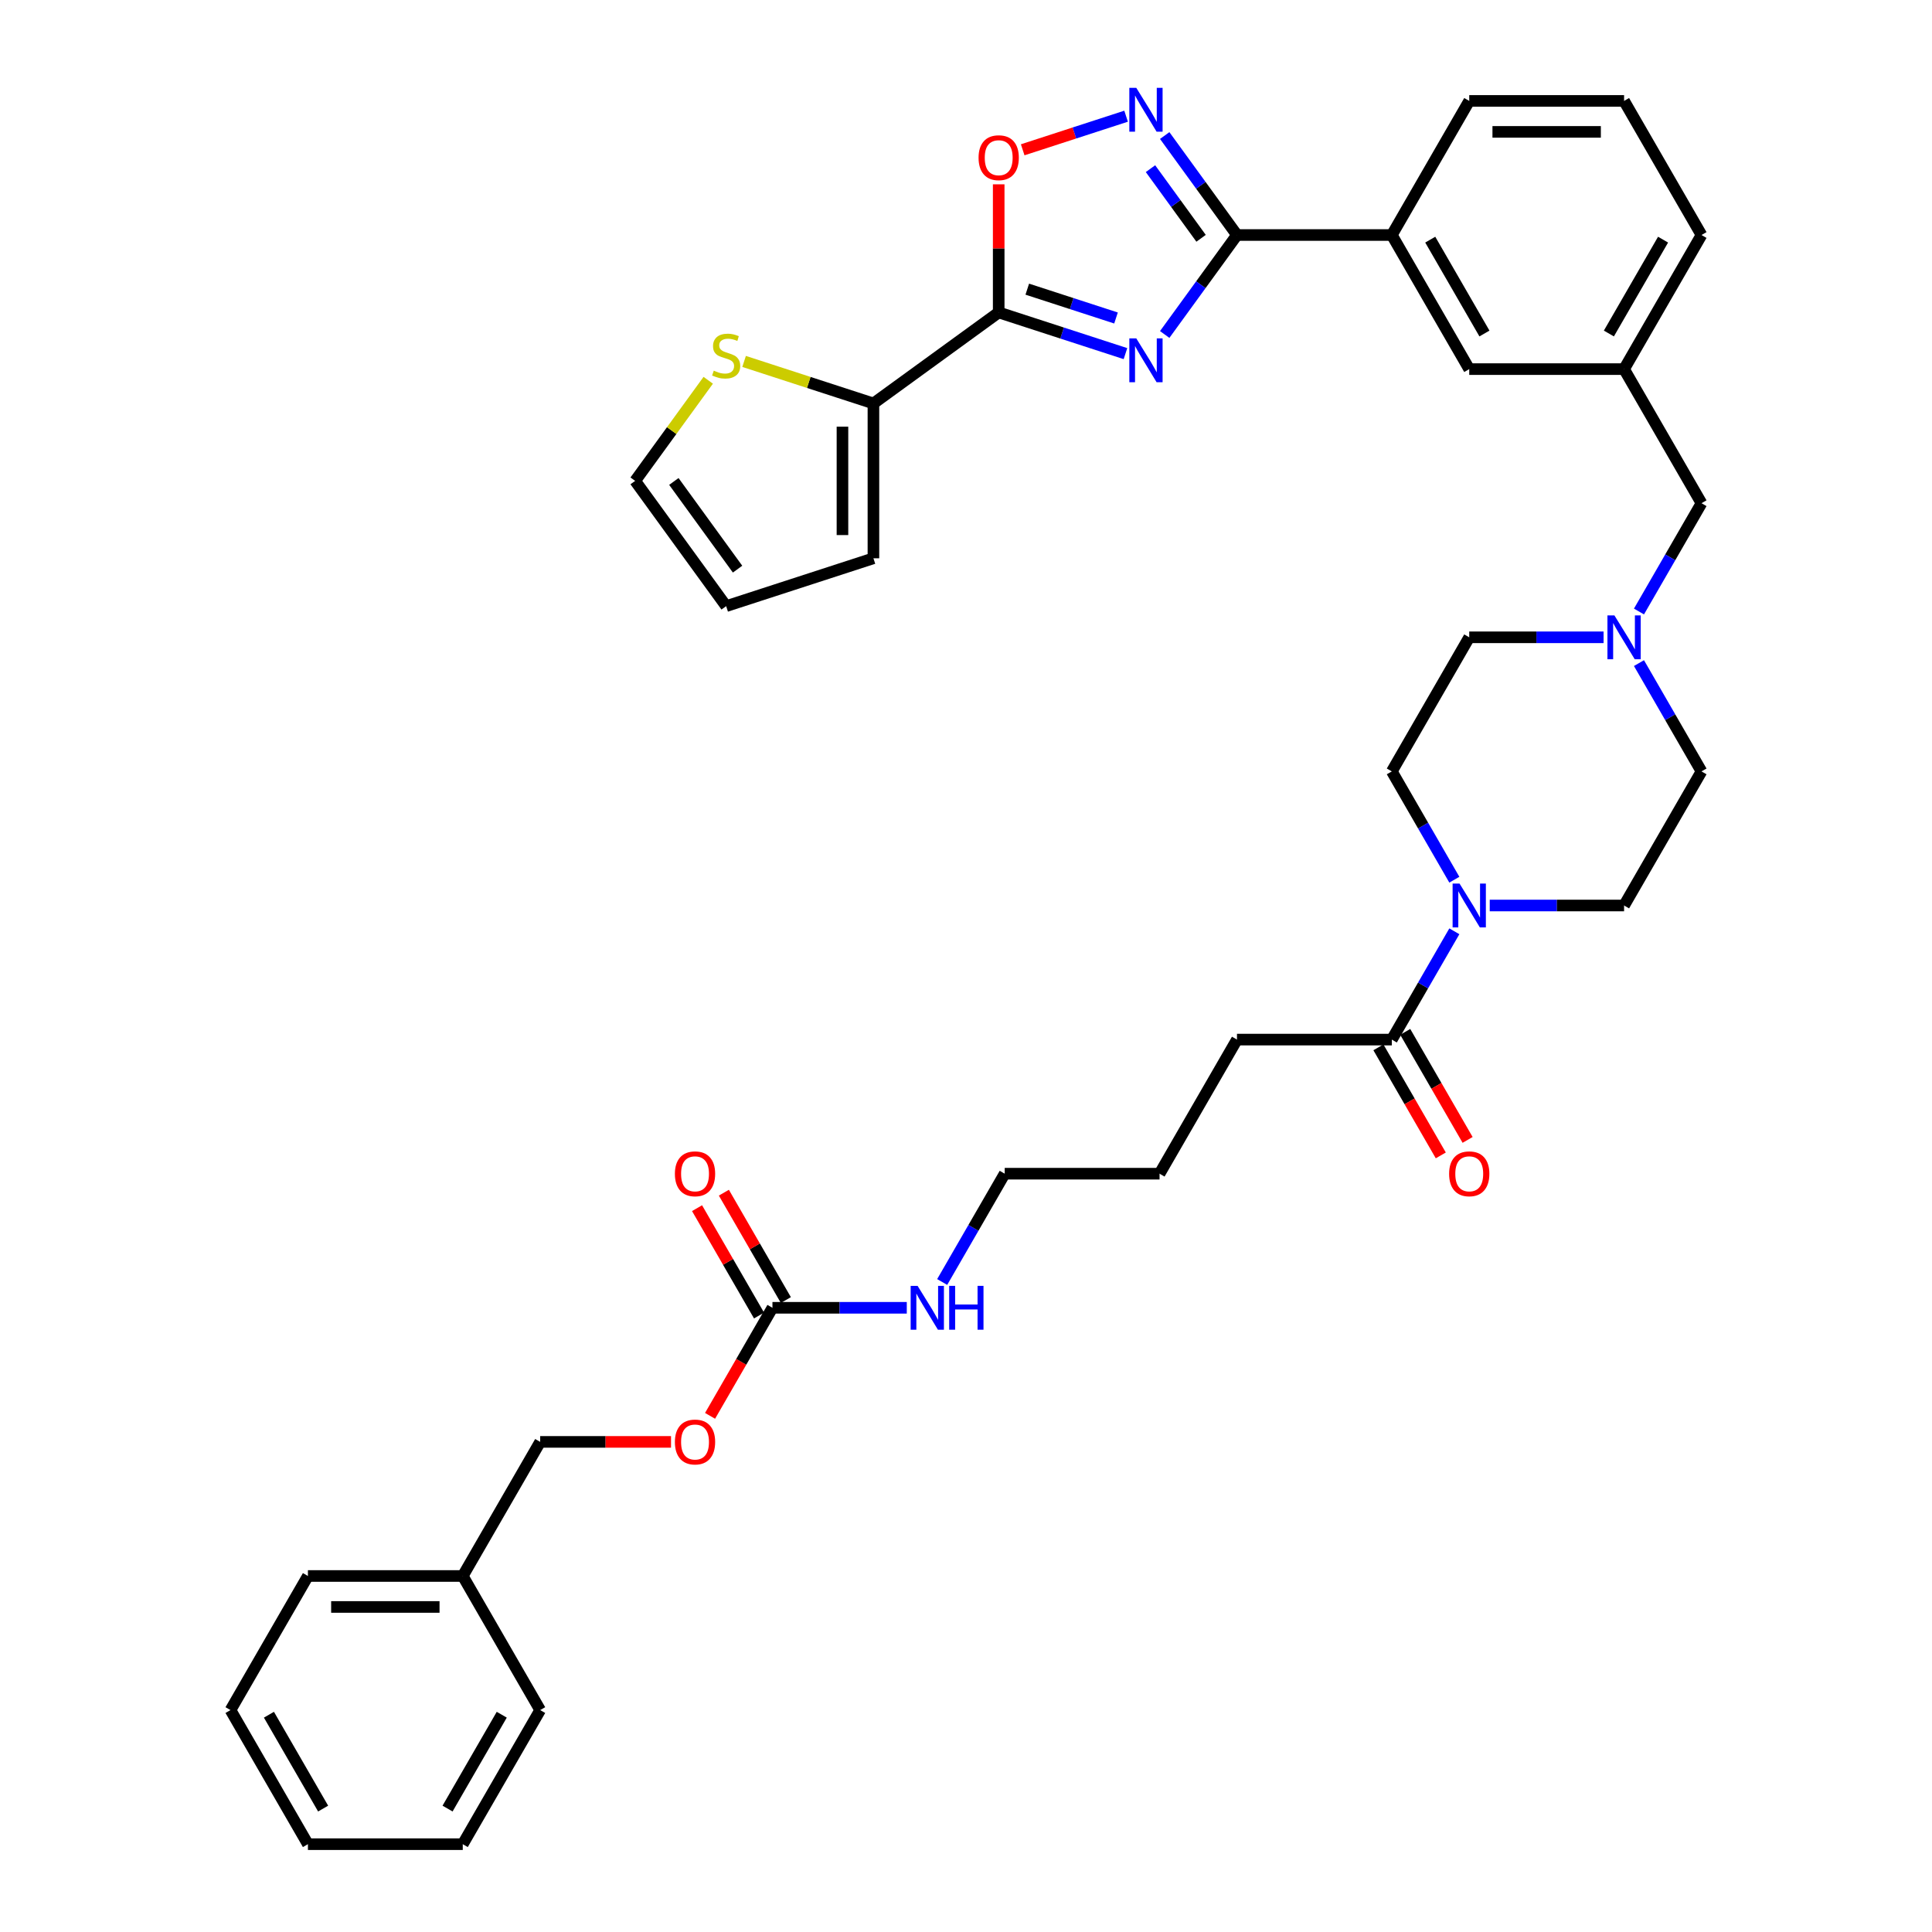 <?xml version='1.0' encoding='iso-8859-1'?>
<svg version='1.1' baseProfile='full'
              xmlns='http://www.w3.org/2000/svg'
                      xmlns:rdkit='http://www.rdkit.org/xml'
                      xmlns:xlink='http://www.w3.org/1999/xlink'
                  xml:space='preserve'
width='1000px' height='1000px' viewBox='0 0 1000 1000'>
<!-- END OF HEADER -->
<rect style='opacity:1.0;fill:#FFFFFF;stroke:none' width='1000' height='1000' x='0' y='0'> </rect>
<path class='bond-0' d='M 720.402,538.094 L 736.584,510.066' style='fill:none;fill-rule:evenodd;stroke:#000000;stroke-width:6px;stroke-linecap:butt;stroke-linejoin:miter;stroke-opacity:1' />
<path class='bond-0' d='M 736.584,510.066 L 752.766,482.038' style='fill:none;fill-rule:evenodd;stroke:#0000FF;stroke-width:6px;stroke-linecap:butt;stroke-linejoin:miter;stroke-opacity:1' />
<path class='bond-1' d='M 713.461,542.101 L 729.606,570.065' style='fill:none;fill-rule:evenodd;stroke:#000000;stroke-width:6px;stroke-linecap:butt;stroke-linejoin:miter;stroke-opacity:1' />
<path class='bond-1' d='M 729.606,570.065 L 745.751,598.029' style='fill:none;fill-rule:evenodd;stroke:#FF0000;stroke-width:6px;stroke-linecap:butt;stroke-linejoin:miter;stroke-opacity:1' />
<path class='bond-1' d='M 727.343,534.087 L 743.488,562.051' style='fill:none;fill-rule:evenodd;stroke:#000000;stroke-width:6px;stroke-linecap:butt;stroke-linejoin:miter;stroke-opacity:1' />
<path class='bond-1' d='M 743.488,562.051 L 759.633,590.015' style='fill:none;fill-rule:evenodd;stroke:#FF0000;stroke-width:6px;stroke-linecap:butt;stroke-linejoin:miter;stroke-opacity:1' />
<path class='bond-2' d='M 720.402,538.094 L 640.256,538.094' style='fill:none;fill-rule:evenodd;stroke:#000000;stroke-width:6px;stroke-linecap:butt;stroke-linejoin:miter;stroke-opacity:1' />
<path class='bond-3' d='M 771.086,468.686 L 805.854,468.686' style='fill:none;fill-rule:evenodd;stroke:#0000FF;stroke-width:6px;stroke-linecap:butt;stroke-linejoin:miter;stroke-opacity:1' />
<path class='bond-3' d='M 805.854,468.686 L 840.621,468.686' style='fill:none;fill-rule:evenodd;stroke:#000000;stroke-width:6px;stroke-linecap:butt;stroke-linejoin:miter;stroke-opacity:1' />
<path class='bond-4' d='M 752.766,455.333 L 736.584,427.305' style='fill:none;fill-rule:evenodd;stroke:#0000FF;stroke-width:6px;stroke-linecap:butt;stroke-linejoin:miter;stroke-opacity:1' />
<path class='bond-4' d='M 736.584,427.305 L 720.402,399.277' style='fill:none;fill-rule:evenodd;stroke:#000000;stroke-width:6px;stroke-linecap:butt;stroke-linejoin:miter;stroke-opacity:1' />
<path class='bond-5' d='M 840.621,191.051 L 880.694,121.643' style='fill:none;fill-rule:evenodd;stroke:#000000;stroke-width:6px;stroke-linecap:butt;stroke-linejoin:miter;stroke-opacity:1' />
<path class='bond-5' d='M 832.75,172.625 L 860.801,124.039' style='fill:none;fill-rule:evenodd;stroke:#000000;stroke-width:6px;stroke-linecap:butt;stroke-linejoin:miter;stroke-opacity:1' />
<path class='bond-6' d='M 840.621,191.051 L 760.475,191.051' style='fill:none;fill-rule:evenodd;stroke:#000000;stroke-width:6px;stroke-linecap:butt;stroke-linejoin:miter;stroke-opacity:1' />
<path class='bond-7' d='M 840.621,191.051 L 880.694,260.46' style='fill:none;fill-rule:evenodd;stroke:#000000;stroke-width:6px;stroke-linecap:butt;stroke-linejoin:miter;stroke-opacity:1' />
<path class='bond-8' d='M 880.694,121.643 L 840.621,52.234' style='fill:none;fill-rule:evenodd;stroke:#000000;stroke-width:6px;stroke-linecap:butt;stroke-linejoin:miter;stroke-opacity:1' />
<path class='bond-9' d='M 840.621,52.234 L 760.475,52.234' style='fill:none;fill-rule:evenodd;stroke:#000000;stroke-width:6px;stroke-linecap:butt;stroke-linejoin:miter;stroke-opacity:1' />
<path class='bond-9' d='M 828.599,68.263 L 772.497,68.263' style='fill:none;fill-rule:evenodd;stroke:#000000;stroke-width:6px;stroke-linecap:butt;stroke-linejoin:miter;stroke-opacity:1' />
<path class='bond-10' d='M 760.475,52.234 L 720.402,121.643' style='fill:none;fill-rule:evenodd;stroke:#000000;stroke-width:6px;stroke-linecap:butt;stroke-linejoin:miter;stroke-opacity:1' />
<path class='bond-11' d='M 720.402,121.643 L 760.475,191.051' style='fill:none;fill-rule:evenodd;stroke:#000000;stroke-width:6px;stroke-linecap:butt;stroke-linejoin:miter;stroke-opacity:1' />
<path class='bond-11' d='M 740.294,124.039 L 768.346,172.625' style='fill:none;fill-rule:evenodd;stroke:#000000;stroke-width:6px;stroke-linecap:butt;stroke-linejoin:miter;stroke-opacity:1' />
<path class='bond-12' d='M 720.402,121.643 L 640.256,121.643' style='fill:none;fill-rule:evenodd;stroke:#000000;stroke-width:6px;stroke-linecap:butt;stroke-linejoin:miter;stroke-opacity:1' />
<path class='bond-13' d='M 640.256,121.643 L 621.552,147.386' style='fill:none;fill-rule:evenodd;stroke:#000000;stroke-width:6px;stroke-linecap:butt;stroke-linejoin:miter;stroke-opacity:1' />
<path class='bond-13' d='M 621.552,147.386 L 602.848,173.13' style='fill:none;fill-rule:evenodd;stroke:#0000FF;stroke-width:6px;stroke-linecap:butt;stroke-linejoin:miter;stroke-opacity:1' />
<path class='bond-14' d='M 640.256,121.643 L 621.552,95.899' style='fill:none;fill-rule:evenodd;stroke:#000000;stroke-width:6px;stroke-linecap:butt;stroke-linejoin:miter;stroke-opacity:1' />
<path class='bond-14' d='M 621.552,95.899 L 602.848,70.156' style='fill:none;fill-rule:evenodd;stroke:#0000FF;stroke-width:6px;stroke-linecap:butt;stroke-linejoin:miter;stroke-opacity:1' />
<path class='bond-14' d='M 621.677,123.341 L 608.584,105.321' style='fill:none;fill-rule:evenodd;stroke:#000000;stroke-width:6px;stroke-linecap:butt;stroke-linejoin:miter;stroke-opacity:1' />
<path class='bond-14' d='M 608.584,105.321 L 595.491,87.3' style='fill:none;fill-rule:evenodd;stroke:#0000FF;stroke-width:6px;stroke-linecap:butt;stroke-linejoin:miter;stroke-opacity:1' />
<path class='bond-15' d='M 582.536,183.035 L 549.73,172.375' style='fill:none;fill-rule:evenodd;stroke:#0000FF;stroke-width:6px;stroke-linecap:butt;stroke-linejoin:miter;stroke-opacity:1' />
<path class='bond-15' d='M 549.73,172.375 L 516.924,161.716' style='fill:none;fill-rule:evenodd;stroke:#000000;stroke-width:6px;stroke-linecap:butt;stroke-linejoin:miter;stroke-opacity:1' />
<path class='bond-15' d='M 577.647,164.592 L 554.683,157.13' style='fill:none;fill-rule:evenodd;stroke:#0000FF;stroke-width:6px;stroke-linecap:butt;stroke-linejoin:miter;stroke-opacity:1' />
<path class='bond-15' d='M 554.683,157.13 L 531.719,149.669' style='fill:none;fill-rule:evenodd;stroke:#000000;stroke-width:6px;stroke-linecap:butt;stroke-linejoin:miter;stroke-opacity:1' />
<path class='bond-16' d='M 516.924,161.716 L 516.924,128.559' style='fill:none;fill-rule:evenodd;stroke:#000000;stroke-width:6px;stroke-linecap:butt;stroke-linejoin:miter;stroke-opacity:1' />
<path class='bond-16' d='M 516.924,128.559 L 516.924,95.403' style='fill:none;fill-rule:evenodd;stroke:#FF0000;stroke-width:6px;stroke-linecap:butt;stroke-linejoin:miter;stroke-opacity:1' />
<path class='bond-17' d='M 516.924,161.716 L 452.084,208.825' style='fill:none;fill-rule:evenodd;stroke:#000000;stroke-width:6px;stroke-linecap:butt;stroke-linejoin:miter;stroke-opacity:1' />
<path class='bond-18' d='M 529.346,77.533 L 556.104,68.839' style='fill:none;fill-rule:evenodd;stroke:#FF0000;stroke-width:6px;stroke-linecap:butt;stroke-linejoin:miter;stroke-opacity:1' />
<path class='bond-18' d='M 556.104,68.839 L 582.862,60.145' style='fill:none;fill-rule:evenodd;stroke:#0000FF;stroke-width:6px;stroke-linecap:butt;stroke-linejoin:miter;stroke-opacity:1' />
<path class='bond-19' d='M 452.084,208.825 L 452.084,288.971' style='fill:none;fill-rule:evenodd;stroke:#000000;stroke-width:6px;stroke-linecap:butt;stroke-linejoin:miter;stroke-opacity:1' />
<path class='bond-19' d='M 436.055,220.846 L 436.055,276.949' style='fill:none;fill-rule:evenodd;stroke:#000000;stroke-width:6px;stroke-linecap:butt;stroke-linejoin:miter;stroke-opacity:1' />
<path class='bond-20' d='M 452.084,208.825 L 418.613,197.949' style='fill:none;fill-rule:evenodd;stroke:#000000;stroke-width:6px;stroke-linecap:butt;stroke-linejoin:miter;stroke-opacity:1' />
<path class='bond-20' d='M 418.613,197.949 L 385.141,187.074' style='fill:none;fill-rule:evenodd;stroke:#CCCC00;stroke-width:6px;stroke-linecap:butt;stroke-linejoin:miter;stroke-opacity:1' />
<path class='bond-21' d='M 452.084,288.971 L 375.86,313.737' style='fill:none;fill-rule:evenodd;stroke:#000000;stroke-width:6px;stroke-linecap:butt;stroke-linejoin:miter;stroke-opacity:1' />
<path class='bond-22' d='M 375.86,313.737 L 328.752,248.898' style='fill:none;fill-rule:evenodd;stroke:#000000;stroke-width:6px;stroke-linecap:butt;stroke-linejoin:miter;stroke-opacity:1' />
<path class='bond-22' d='M 381.762,294.589 L 348.786,249.202' style='fill:none;fill-rule:evenodd;stroke:#000000;stroke-width:6px;stroke-linecap:butt;stroke-linejoin:miter;stroke-opacity:1' />
<path class='bond-23' d='M 328.752,248.898 L 347.666,222.865' style='fill:none;fill-rule:evenodd;stroke:#000000;stroke-width:6px;stroke-linecap:butt;stroke-linejoin:miter;stroke-opacity:1' />
<path class='bond-23' d='M 347.666,222.865 L 366.58,196.832' style='fill:none;fill-rule:evenodd;stroke:#CCCC00;stroke-width:6px;stroke-linecap:butt;stroke-linejoin:miter;stroke-opacity:1' />
<path class='bond-24' d='M 880.694,260.46 L 864.512,288.488' style='fill:none;fill-rule:evenodd;stroke:#000000;stroke-width:6px;stroke-linecap:butt;stroke-linejoin:miter;stroke-opacity:1' />
<path class='bond-24' d='M 864.512,288.488 L 848.33,316.516' style='fill:none;fill-rule:evenodd;stroke:#0000FF;stroke-width:6px;stroke-linecap:butt;stroke-linejoin:miter;stroke-opacity:1' />
<path class='bond-25' d='M 830.01,329.868 L 795.242,329.868' style='fill:none;fill-rule:evenodd;stroke:#0000FF;stroke-width:6px;stroke-linecap:butt;stroke-linejoin:miter;stroke-opacity:1' />
<path class='bond-25' d='M 795.242,329.868 L 760.475,329.868' style='fill:none;fill-rule:evenodd;stroke:#000000;stroke-width:6px;stroke-linecap:butt;stroke-linejoin:miter;stroke-opacity:1' />
<path class='bond-26' d='M 848.33,343.221 L 864.512,371.249' style='fill:none;fill-rule:evenodd;stroke:#0000FF;stroke-width:6px;stroke-linecap:butt;stroke-linejoin:miter;stroke-opacity:1' />
<path class='bond-26' d='M 864.512,371.249 L 880.694,399.277' style='fill:none;fill-rule:evenodd;stroke:#000000;stroke-width:6px;stroke-linecap:butt;stroke-linejoin:miter;stroke-opacity:1' />
<path class='bond-27' d='M 760.475,329.868 L 720.402,399.277' style='fill:none;fill-rule:evenodd;stroke:#000000;stroke-width:6px;stroke-linecap:butt;stroke-linejoin:miter;stroke-opacity:1' />
<path class='bond-28' d='M 840.621,468.686 L 880.694,399.277' style='fill:none;fill-rule:evenodd;stroke:#000000;stroke-width:6px;stroke-linecap:butt;stroke-linejoin:miter;stroke-opacity:1' />
<path class='bond-29' d='M 239.525,815.728 L 279.598,746.32' style='fill:none;fill-rule:evenodd;stroke:#000000;stroke-width:6px;stroke-linecap:butt;stroke-linejoin:miter;stroke-opacity:1' />
<path class='bond-30' d='M 239.525,815.728 L 159.379,815.728' style='fill:none;fill-rule:evenodd;stroke:#000000;stroke-width:6px;stroke-linecap:butt;stroke-linejoin:miter;stroke-opacity:1' />
<path class='bond-30' d='M 227.503,831.758 L 171.401,831.758' style='fill:none;fill-rule:evenodd;stroke:#000000;stroke-width:6px;stroke-linecap:butt;stroke-linejoin:miter;stroke-opacity:1' />
<path class='bond-31' d='M 239.525,815.728 L 279.598,885.137' style='fill:none;fill-rule:evenodd;stroke:#000000;stroke-width:6px;stroke-linecap:butt;stroke-linejoin:miter;stroke-opacity:1' />
<path class='bond-32' d='M 279.598,746.32 L 313.46,746.32' style='fill:none;fill-rule:evenodd;stroke:#000000;stroke-width:6px;stroke-linecap:butt;stroke-linejoin:miter;stroke-opacity:1' />
<path class='bond-32' d='M 313.46,746.32 L 347.322,746.32' style='fill:none;fill-rule:evenodd;stroke:#FF0000;stroke-width:6px;stroke-linecap:butt;stroke-linejoin:miter;stroke-opacity:1' />
<path class='bond-33' d='M 159.379,815.728 L 119.306,885.137' style='fill:none;fill-rule:evenodd;stroke:#000000;stroke-width:6px;stroke-linecap:butt;stroke-linejoin:miter;stroke-opacity:1' />
<path class='bond-34' d='M 279.598,885.137 L 239.525,954.545' style='fill:none;fill-rule:evenodd;stroke:#000000;stroke-width:6px;stroke-linecap:butt;stroke-linejoin:miter;stroke-opacity:1' />
<path class='bond-34' d='M 259.706,887.534 L 231.654,936.12' style='fill:none;fill-rule:evenodd;stroke:#000000;stroke-width:6px;stroke-linecap:butt;stroke-linejoin:miter;stroke-opacity:1' />
<path class='bond-35' d='M 367.527,732.839 L 383.672,704.875' style='fill:none;fill-rule:evenodd;stroke:#FF0000;stroke-width:6px;stroke-linecap:butt;stroke-linejoin:miter;stroke-opacity:1' />
<path class='bond-35' d='M 383.672,704.875 L 399.817,676.911' style='fill:none;fill-rule:evenodd;stroke:#000000;stroke-width:6px;stroke-linecap:butt;stroke-linejoin:miter;stroke-opacity:1' />
<path class='bond-36' d='M 119.306,885.137 L 159.379,954.545' style='fill:none;fill-rule:evenodd;stroke:#000000;stroke-width:6px;stroke-linecap:butt;stroke-linejoin:miter;stroke-opacity:1' />
<path class='bond-36' d='M 139.199,887.534 L 167.25,936.12' style='fill:none;fill-rule:evenodd;stroke:#000000;stroke-width:6px;stroke-linecap:butt;stroke-linejoin:miter;stroke-opacity:1' />
<path class='bond-37' d='M 239.525,954.545 L 159.379,954.545' style='fill:none;fill-rule:evenodd;stroke:#000000;stroke-width:6px;stroke-linecap:butt;stroke-linejoin:miter;stroke-opacity:1' />
<path class='bond-38' d='M 399.817,676.911 L 434.585,676.911' style='fill:none;fill-rule:evenodd;stroke:#000000;stroke-width:6px;stroke-linecap:butt;stroke-linejoin:miter;stroke-opacity:1' />
<path class='bond-38' d='M 434.585,676.911 L 469.352,676.911' style='fill:none;fill-rule:evenodd;stroke:#0000FF;stroke-width:6px;stroke-linecap:butt;stroke-linejoin:miter;stroke-opacity:1' />
<path class='bond-39' d='M 406.758,672.904 L 390.715,645.116' style='fill:none;fill-rule:evenodd;stroke:#000000;stroke-width:6px;stroke-linecap:butt;stroke-linejoin:miter;stroke-opacity:1' />
<path class='bond-39' d='M 390.715,645.116 L 374.672,617.329' style='fill:none;fill-rule:evenodd;stroke:#FF0000;stroke-width:6px;stroke-linecap:butt;stroke-linejoin:miter;stroke-opacity:1' />
<path class='bond-39' d='M 392.877,680.919 L 376.833,653.131' style='fill:none;fill-rule:evenodd;stroke:#000000;stroke-width:6px;stroke-linecap:butt;stroke-linejoin:miter;stroke-opacity:1' />
<path class='bond-39' d='M 376.833,653.131 L 360.79,625.343' style='fill:none;fill-rule:evenodd;stroke:#FF0000;stroke-width:6px;stroke-linecap:butt;stroke-linejoin:miter;stroke-opacity:1' />
<path class='bond-40' d='M 487.672,663.559 L 503.854,635.531' style='fill:none;fill-rule:evenodd;stroke:#0000FF;stroke-width:6px;stroke-linecap:butt;stroke-linejoin:miter;stroke-opacity:1' />
<path class='bond-40' d='M 503.854,635.531 L 520.037,607.503' style='fill:none;fill-rule:evenodd;stroke:#000000;stroke-width:6px;stroke-linecap:butt;stroke-linejoin:miter;stroke-opacity:1' />
<path class='bond-41' d='M 520.037,607.503 L 600.183,607.503' style='fill:none;fill-rule:evenodd;stroke:#000000;stroke-width:6px;stroke-linecap:butt;stroke-linejoin:miter;stroke-opacity:1' />
<path class='bond-42' d='M 600.183,607.503 L 640.256,538.094' style='fill:none;fill-rule:evenodd;stroke:#000000;stroke-width:6px;stroke-linecap:butt;stroke-linejoin:miter;stroke-opacity:1' />
<path  class='atom-1' d='M 755.458 457.337
L 762.895 469.359
Q 763.633 470.545, 764.819 472.693
Q 766.005 474.841, 766.069 474.969
L 766.069 457.337
L 769.083 457.337
L 769.083 480.034
L 765.973 480.034
L 757.99 466.89
Q 757.061 465.351, 756.067 463.588
Q 755.105 461.825, 754.816 461.28
L 754.816 480.034
L 751.867 480.034
L 751.867 457.337
L 755.458 457.337
' fill='#0000FF'/>
<path  class='atom-2' d='M 750.056 607.567
Q 750.056 602.117, 752.749 599.071
Q 755.442 596.026, 760.475 596.026
Q 765.508 596.026, 768.201 599.071
Q 770.894 602.117, 770.894 607.567
Q 770.894 613.081, 768.169 616.223
Q 765.444 619.332, 760.475 619.332
Q 755.474 619.332, 752.749 616.223
Q 750.056 613.113, 750.056 607.567
M 760.475 616.768
Q 763.937 616.768, 765.797 614.459
Q 767.688 612.119, 767.688 607.567
Q 767.688 603.111, 765.797 600.867
Q 763.937 598.59, 760.475 598.59
Q 757.013 598.59, 755.121 600.835
Q 753.262 603.079, 753.262 607.567
Q 753.262 612.151, 755.121 614.459
Q 757.013 616.768, 760.475 616.768
' fill='#FF0000'/>
<path  class='atom-10' d='M 588.13 175.134
L 595.567 187.156
Q 596.305 188.342, 597.491 190.49
Q 598.677 192.638, 598.741 192.766
L 598.741 175.134
L 601.755 175.134
L 601.755 197.831
L 598.645 197.831
L 590.662 184.687
Q 589.733 183.148, 588.739 181.385
Q 587.777 179.622, 587.489 179.077
L 587.489 197.831
L 584.539 197.831
L 584.539 175.134
L 588.13 175.134
' fill='#0000FF'/>
<path  class='atom-12' d='M 506.505 81.634
Q 506.505 76.184, 509.197 73.138
Q 511.89 70.093, 516.924 70.093
Q 521.957 70.093, 524.65 73.138
Q 527.343 76.184, 527.343 81.634
Q 527.343 87.148, 524.618 90.29
Q 521.893 93.399, 516.924 93.399
Q 511.922 93.399, 509.197 90.29
Q 506.505 87.18, 506.505 81.634
M 516.924 90.835
Q 520.386 90.835, 522.245 88.526
Q 524.137 86.186, 524.137 81.634
Q 524.137 77.178, 522.245 74.934
Q 520.386 72.657, 516.924 72.657
Q 513.461 72.657, 511.57 74.902
Q 509.71 77.146, 509.71 81.634
Q 509.71 86.218, 511.57 88.526
Q 513.461 90.835, 516.924 90.835
' fill='#FF0000'/>
<path  class='atom-13' d='M 588.13 45.455
L 595.567 57.477
Q 596.305 58.663, 597.491 60.81
Q 598.677 62.959, 598.741 63.087
L 598.741 45.455
L 601.755 45.455
L 601.755 68.152
L 598.645 68.152
L 590.662 55.008
Q 589.733 53.469, 588.739 51.706
Q 587.777 49.943, 587.489 49.398
L 587.489 68.152
L 584.539 68.152
L 584.539 45.455
L 588.13 45.455
' fill='#0000FF'/>
<path  class='atom-18' d='M 369.449 191.848
Q 369.705 191.944, 370.763 192.393
Q 371.821 192.842, 372.975 193.131
Q 374.161 193.387, 375.315 193.387
Q 377.463 193.387, 378.714 192.361
Q 379.964 191.303, 379.964 189.476
Q 379.964 188.226, 379.323 187.456
Q 378.714 186.687, 377.752 186.27
Q 376.79 185.853, 375.187 185.372
Q 373.168 184.763, 371.949 184.186
Q 370.763 183.609, 369.898 182.391
Q 369.064 181.173, 369.064 179.121
Q 369.064 176.268, 370.988 174.505
Q 372.943 172.741, 376.79 172.741
Q 379.419 172.741, 382.4 173.992
L 381.663 176.46
Q 378.938 175.338, 376.886 175.338
Q 374.674 175.338, 373.456 176.268
Q 372.238 177.165, 372.27 178.736
Q 372.27 179.955, 372.879 180.692
Q 373.52 181.429, 374.418 181.846
Q 375.348 182.263, 376.886 182.744
Q 378.938 183.385, 380.156 184.026
Q 381.375 184.667, 382.24 185.982
Q 383.138 187.264, 383.138 189.476
Q 383.138 192.618, 381.022 194.317
Q 378.938 195.984, 375.444 195.984
Q 373.424 195.984, 371.885 195.535
Q 370.378 195.118, 368.583 194.381
L 369.449 191.848
' fill='#CCCC00'/>
<path  class='atom-20' d='M 835.604 318.52
L 843.041 330.542
Q 843.779 331.728, 844.965 333.876
Q 846.151 336.024, 846.215 336.152
L 846.215 318.52
L 849.229 318.52
L 849.229 341.217
L 846.119 341.217
L 838.136 328.073
Q 837.207 326.534, 836.213 324.771
Q 835.251 323.008, 834.963 322.463
L 834.963 341.217
L 832.013 341.217
L 832.013 318.52
L 835.604 318.52
' fill='#0000FF'/>
<path  class='atom-29' d='M 349.325 746.384
Q 349.325 740.934, 352.018 737.888
Q 354.711 734.843, 359.744 734.843
Q 364.778 734.843, 367.47 737.888
Q 370.163 740.934, 370.163 746.384
Q 370.163 751.898, 367.438 755.04
Q 364.713 758.149, 359.744 758.149
Q 354.743 758.149, 352.018 755.04
Q 349.325 751.93, 349.325 746.384
M 359.744 755.585
Q 363.207 755.585, 365.066 753.276
Q 366.957 750.936, 366.957 746.384
Q 366.957 741.928, 365.066 739.684
Q 363.207 737.408, 359.744 737.408
Q 356.282 737.408, 354.391 739.652
Q 352.531 741.896, 352.531 746.384
Q 352.531 750.968, 354.391 753.276
Q 356.282 755.585, 359.744 755.585
' fill='#FF0000'/>
<path  class='atom-34' d='M 474.946 665.563
L 482.384 677.584
Q 483.121 678.771, 484.307 680.919
Q 485.494 683.066, 485.558 683.195
L 485.558 665.563
L 488.571 665.563
L 488.571 688.26
L 485.461 688.26
L 477.479 675.116
Q 476.549 673.577, 475.555 671.814
Q 474.594 670.051, 474.305 669.506
L 474.305 688.26
L 471.356 688.26
L 471.356 665.563
L 474.946 665.563
' fill='#0000FF'/>
<path  class='atom-34' d='M 491.296 665.563
L 494.374 665.563
L 494.374 675.212
L 505.979 675.212
L 505.979 665.563
L 509.057 665.563
L 509.057 688.26
L 505.979 688.26
L 505.979 677.777
L 494.374 677.777
L 494.374 688.26
L 491.296 688.26
L 491.296 665.563
' fill='#0000FF'/>
<path  class='atom-35' d='M 349.325 607.567
Q 349.325 602.117, 352.018 599.071
Q 354.711 596.026, 359.744 596.026
Q 364.778 596.026, 367.47 599.071
Q 370.163 602.117, 370.163 607.567
Q 370.163 613.081, 367.438 616.223
Q 364.713 619.332, 359.744 619.332
Q 354.743 619.332, 352.018 616.223
Q 349.325 613.113, 349.325 607.567
M 359.744 616.768
Q 363.207 616.768, 365.066 614.459
Q 366.957 612.119, 366.957 607.567
Q 366.957 603.111, 365.066 600.867
Q 363.207 598.59, 359.744 598.59
Q 356.282 598.59, 354.391 600.835
Q 352.531 603.079, 352.531 607.567
Q 352.531 612.151, 354.391 614.459
Q 356.282 616.768, 359.744 616.768
' fill='#FF0000'/>
</svg>
